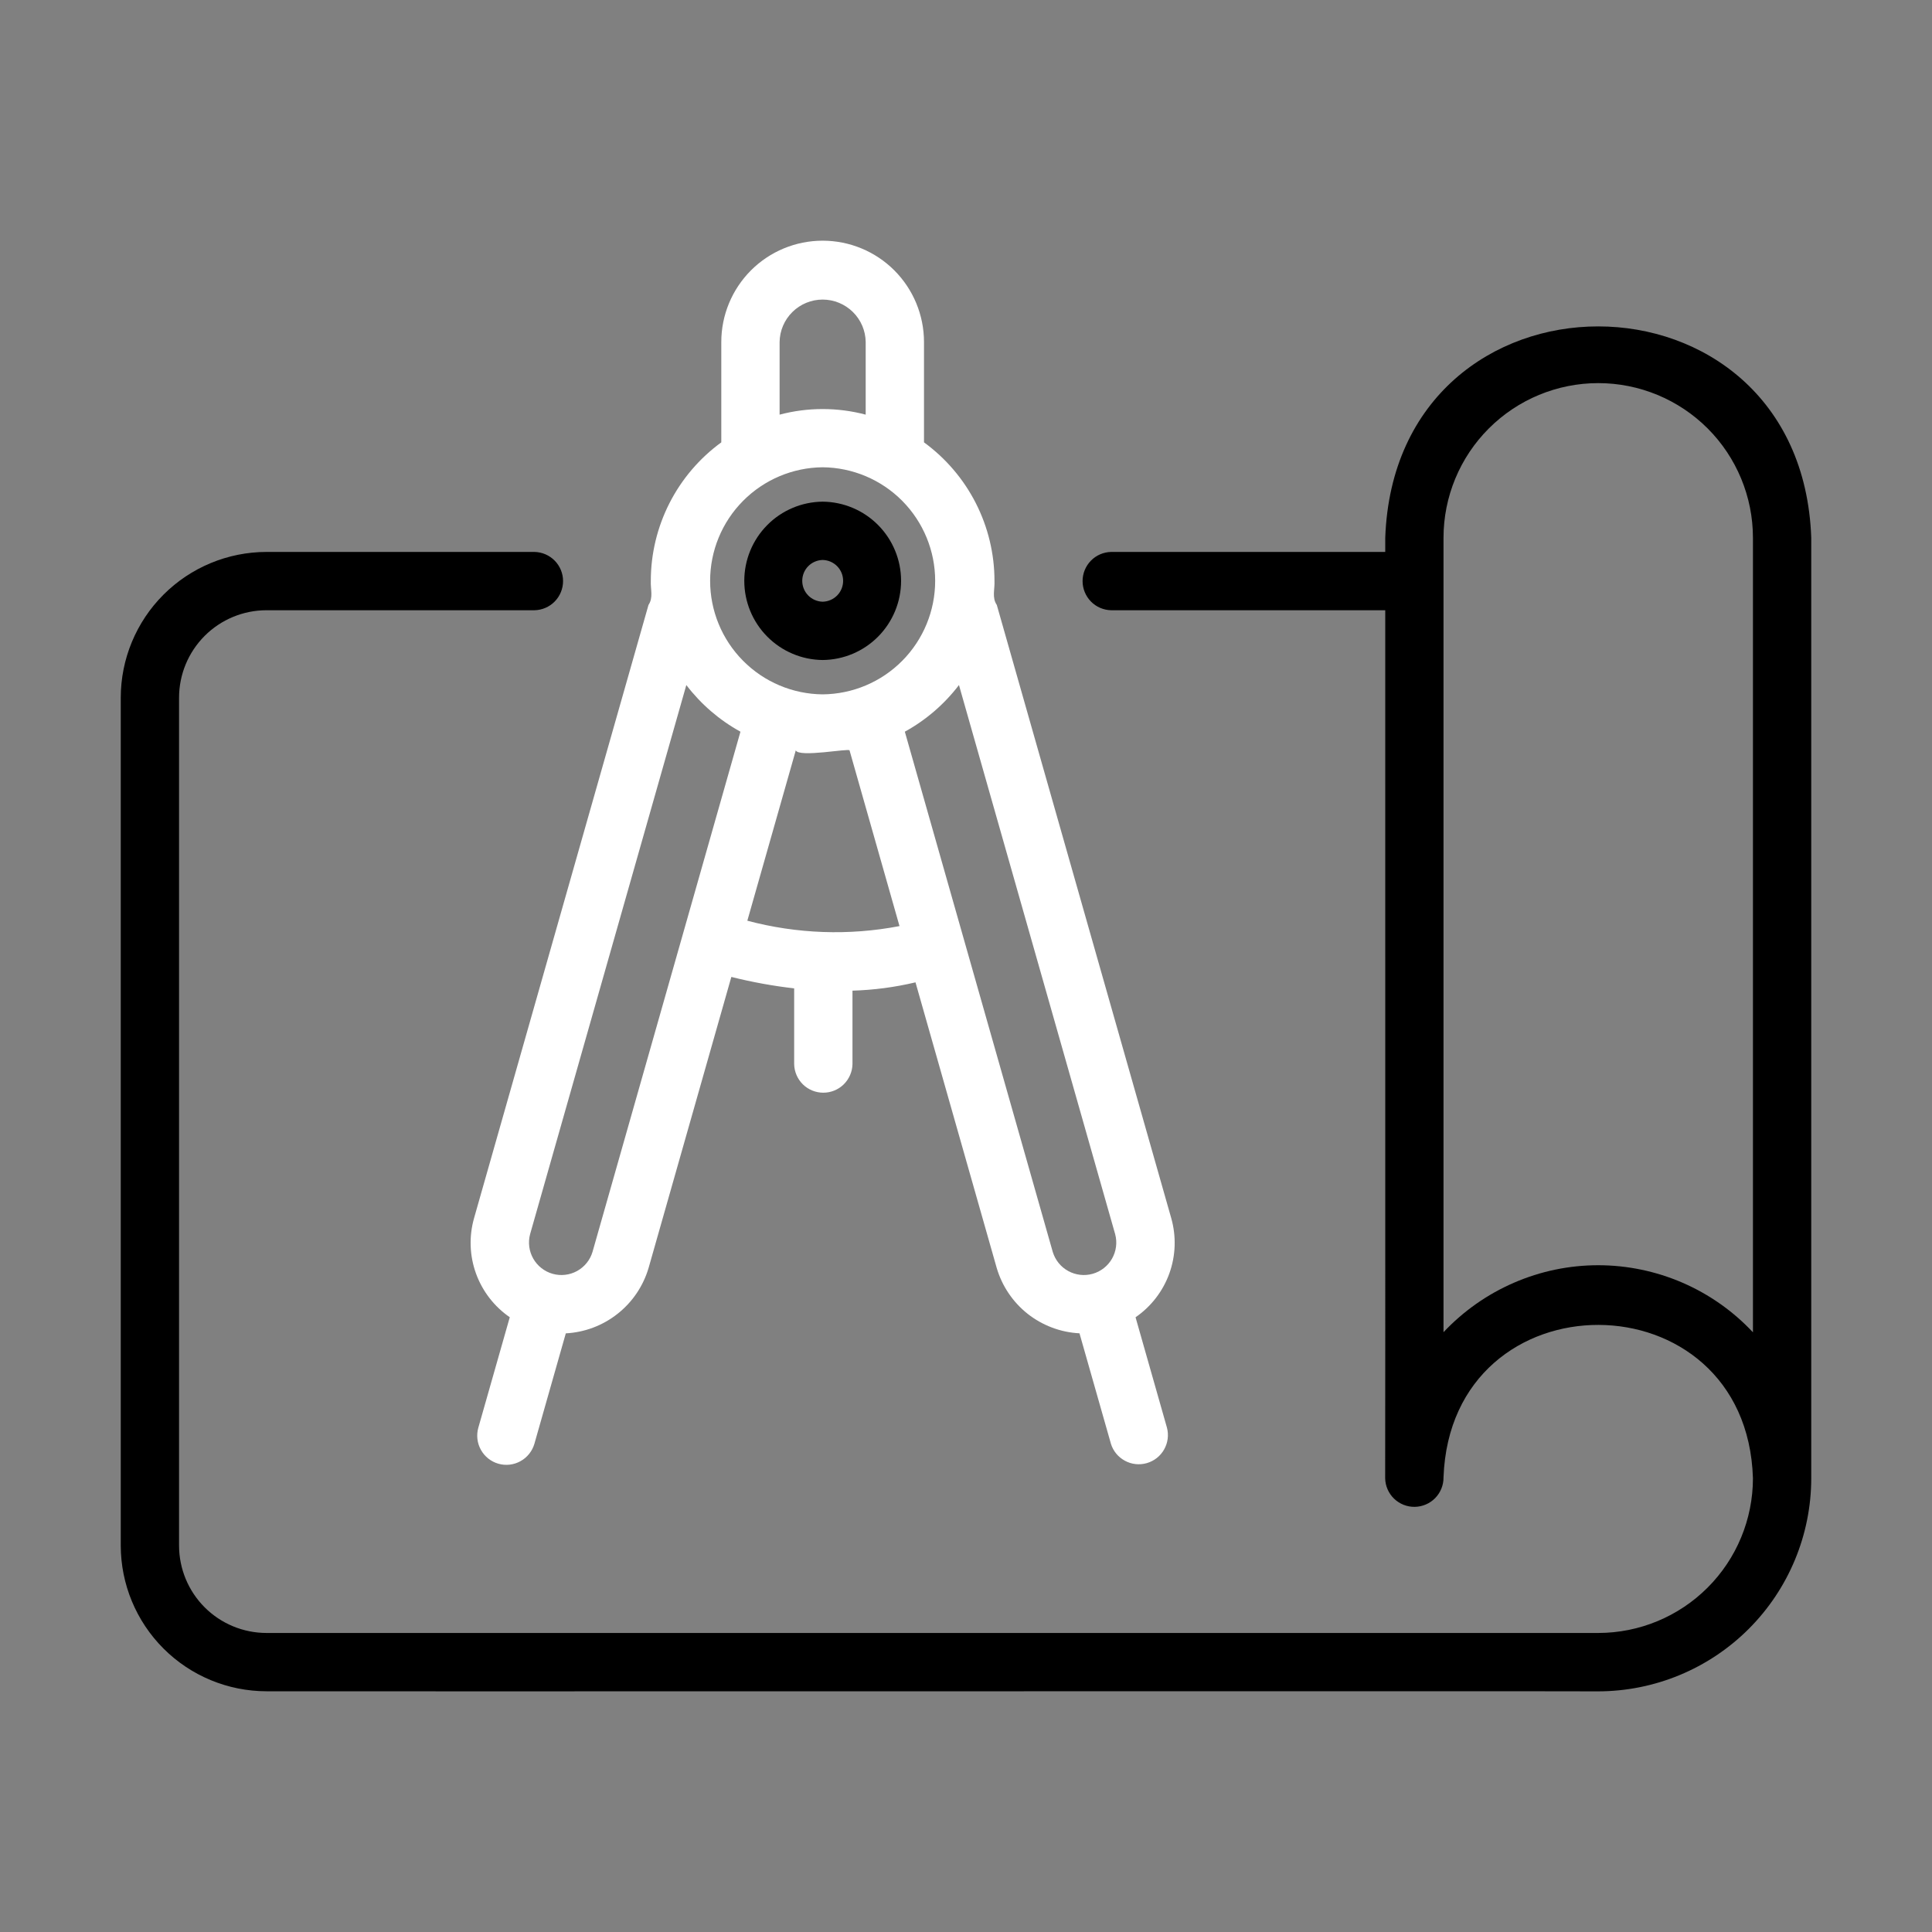 <svg width="50" height="50" viewBox="0 0 50 50" fill="none" xmlns="http://www.w3.org/2000/svg">
<rect x="0" y="0" width="50" height="50" fill="#808080" stroke="none"/>
<path d="M46.875 13.919C46.616 6.628 36.111 6.619 35.85 13.919V14.284H28.757C28.559 14.288 28.371 14.369 28.233 14.51C28.095 14.651 28.017 14.841 28.017 15.038C28.017 15.236 28.095 15.426 28.233 15.567C28.371 15.708 28.559 15.789 28.757 15.793H35.85C35.848 15.836 35.854 38.218 35.848 38.258C35.852 38.457 35.935 38.647 36.078 38.785C36.222 38.924 36.414 39 36.614 38.997C36.813 38.994 37.004 38.912 37.143 38.77C37.282 38.627 37.36 38.435 37.358 38.236C37.55 32.955 45.204 32.983 45.366 38.258C45.365 39.32 44.943 40.338 44.192 41.088C43.441 41.839 42.423 42.261 41.361 42.261H6.897C6.297 42.261 5.721 42.022 5.297 41.598C4.873 41.174 4.634 40.598 4.634 39.998V18.056C4.634 17.456 4.873 16.881 5.297 16.456C5.721 16.032 6.297 15.793 6.897 15.793H13.829C14.027 15.79 14.216 15.709 14.355 15.568C14.494 15.427 14.572 15.236 14.572 15.038C14.572 14.84 14.494 14.65 14.355 14.509C14.216 14.368 14.027 14.287 13.829 14.284H6.897C5.897 14.285 4.938 14.683 4.231 15.39C3.524 16.097 3.126 17.056 3.125 18.056V39.998C3.126 40.998 3.524 41.957 4.231 42.664C4.938 43.371 5.897 43.769 6.897 43.77C6.9 43.776 41.357 43.764 41.361 43.772C42.823 43.77 44.225 43.188 45.259 42.154C46.292 41.12 46.874 39.718 46.875 38.256V13.919ZM41.361 32.744C40.611 32.744 39.869 32.898 39.181 33.197C38.492 33.495 37.872 33.931 37.358 34.477V13.919C37.358 12.857 37.78 11.838 38.531 11.088C39.282 10.337 40.3 9.915 41.362 9.915C42.424 9.915 43.443 10.337 44.194 11.088C44.944 11.838 45.366 12.857 45.366 13.919V34.48C44.853 33.932 44.233 33.496 43.544 33.197C42.855 32.899 42.112 32.744 41.361 32.744Z" fill="black"/>
<path d="M21.291 17.081C21.831 17.076 22.347 16.858 22.727 16.474C23.107 16.09 23.32 15.572 23.32 15.032C23.32 14.492 23.107 13.974 22.727 13.59C22.347 13.206 21.831 12.988 21.291 12.983C20.751 12.988 20.235 13.206 19.855 13.59C19.475 13.974 19.262 14.492 19.262 15.032C19.262 15.572 19.475 16.09 19.855 16.474C20.235 16.858 20.751 17.076 21.291 17.081ZM21.291 14.492C21.432 14.495 21.567 14.553 21.666 14.654C21.765 14.755 21.82 14.891 21.82 15.032C21.82 15.173 21.765 15.309 21.666 15.41C21.567 15.511 21.432 15.569 21.291 15.572C21.15 15.569 21.015 15.511 20.916 15.41C20.817 15.309 20.762 15.173 20.762 15.032C20.762 14.891 20.817 14.755 20.916 14.654C21.015 14.553 21.15 14.495 21.291 14.492Z" fill="black"/>
<path d="M12.269 31.524C12.135 31.995 12.152 32.496 12.318 32.956C12.484 33.416 12.79 33.813 13.193 34.09L12.379 36.949C12.325 37.141 12.348 37.347 12.446 37.522C12.543 37.697 12.706 37.826 12.898 37.881C13.091 37.936 13.297 37.912 13.472 37.814C13.647 37.717 13.776 37.554 13.831 37.362L14.643 34.507C15.132 34.481 15.601 34.304 15.984 34C16.368 33.697 16.648 33.281 16.786 32.812L18.927 25.283C19.462 25.417 20.005 25.516 20.553 25.579V27.54C20.557 27.737 20.638 27.925 20.779 28.064C20.92 28.202 21.11 28.279 21.307 28.279C21.505 28.279 21.694 28.202 21.835 28.064C21.976 27.925 22.058 27.737 22.062 27.54V25.638C22.611 25.622 23.158 25.55 23.693 25.423L25.795 32.815C25.933 33.284 26.213 33.699 26.596 34.002C26.98 34.304 27.449 34.481 27.937 34.506L28.75 37.362C28.807 37.551 28.937 37.709 29.111 37.803C29.284 37.898 29.488 37.92 29.677 37.866C29.867 37.812 30.029 37.686 30.126 37.514C30.224 37.343 30.251 37.14 30.201 36.949L29.388 34.091C29.79 33.814 30.096 33.418 30.262 32.958C30.428 32.498 30.445 31.998 30.312 31.527L25.797 15.656C25.667 15.465 25.748 15.253 25.737 15.032C25.737 14.333 25.571 13.644 25.254 13.021C24.937 12.399 24.477 11.86 23.913 11.448V8.851C23.913 8.156 23.636 7.489 23.145 6.997C22.653 6.505 21.985 6.229 21.29 6.229C20.594 6.229 19.927 6.505 19.435 6.997C18.944 7.489 18.667 8.156 18.667 8.851V11.448C18.102 11.86 17.643 12.399 17.326 13.021C17.009 13.644 16.843 14.333 16.843 15.032C16.833 15.255 16.912 15.464 16.783 15.656L12.269 31.524ZM19.341 23.828L20.595 19.419C20.67 19.61 21.97 19.363 21.986 19.419L23.279 23.967C21.973 24.218 20.627 24.17 19.341 23.828ZM28.861 31.943C28.918 32.156 28.888 32.382 28.779 32.574C28.67 32.765 28.49 32.906 28.278 32.966C28.066 33.026 27.839 33 27.646 32.894C27.452 32.788 27.309 32.61 27.245 32.399L23.417 18.936C23.963 18.636 24.44 18.224 24.818 17.729L28.861 31.943ZM20.176 8.851C20.18 8.559 20.299 8.279 20.508 8.074C20.716 7.869 20.997 7.753 21.29 7.753C21.583 7.753 21.864 7.869 22.072 8.074C22.281 8.279 22.4 8.559 22.404 8.851V10.731C21.674 10.538 20.906 10.538 20.176 10.731L20.176 8.851ZM21.29 12.093C22.065 12.1 22.806 12.413 23.351 12.963C23.896 13.514 24.202 14.257 24.202 15.032C24.202 15.806 23.896 16.55 23.351 17.1C22.806 17.651 22.065 17.963 21.29 17.97C20.516 17.963 19.775 17.651 19.23 17.1C18.684 16.55 18.378 15.806 18.378 15.032C18.378 14.257 18.684 13.513 19.23 12.963C19.775 12.413 20.516 12.1 21.29 12.093ZM19.163 18.936L15.335 32.396C15.273 32.608 15.129 32.786 14.936 32.893C14.742 33 14.515 33.026 14.302 32.966C14.09 32.906 13.909 32.764 13.8 32.572C13.691 32.38 13.662 32.153 13.719 31.94L17.762 17.729C18.14 18.224 18.617 18.636 19.163 18.936Z" fill="white"/>
</svg>
